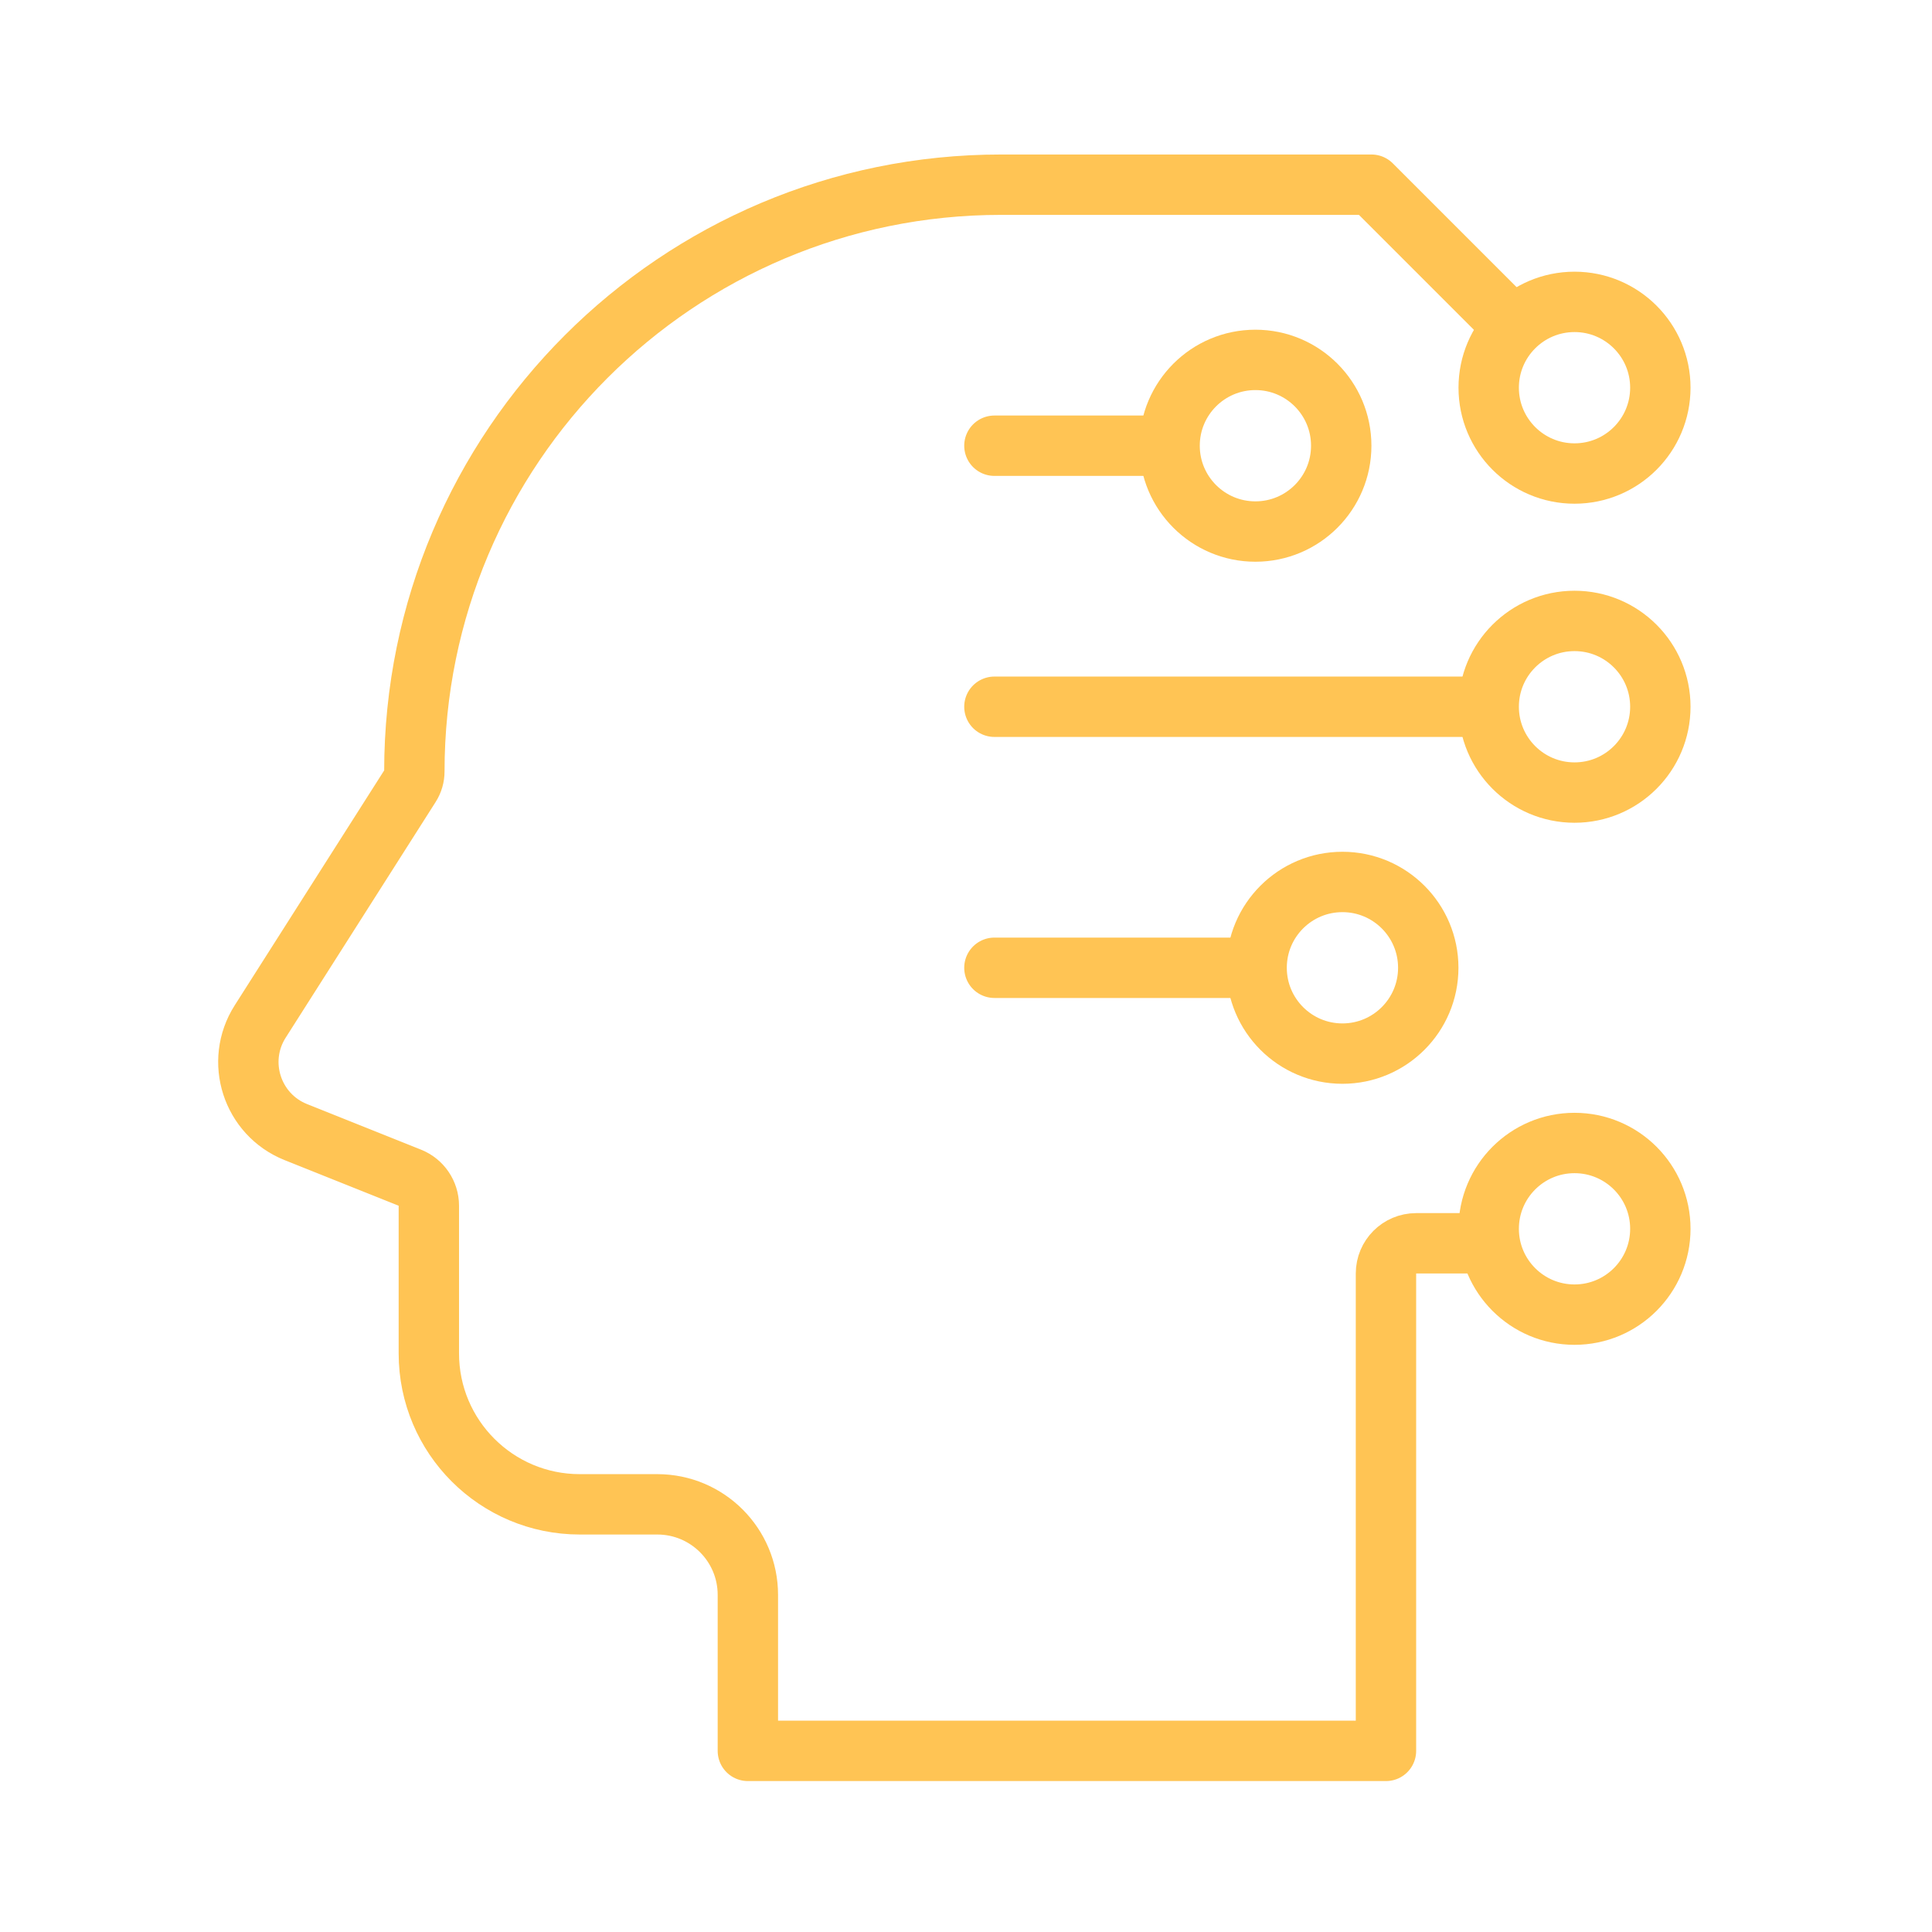 <svg width="64" height="64" viewBox="0 0 64 64" fill="none" xmlns="http://www.w3.org/2000/svg">
<path d="M49.755 41.186H46.912C46.359 41.186 45.912 41.634 45.912 42.186V58H24.774V52.833C24.774 51.176 23.431 49.833 21.774 49.833H19.206C16.445 49.833 14.206 47.595 14.206 44.833V39.942C14.206 39.533 13.957 39.165 13.577 39.013L9.799 37.502C8.345 36.92 7.778 35.16 8.619 33.839L13.587 26.031C13.678 25.889 13.726 25.724 13.726 25.556V25.556C13.726 14.821 22.428 6.118 33.164 6.118H45.431L50.235 10.922" stroke="#ffc454" stroke-width="2" stroke-linejoin="round"/>
<circle cx="52.158" cy="12.843" r="2.843" stroke="#ffc454" stroke-width="2"/>
<circle cx="41.587" cy="14.765" r="2.843" stroke="#ffc454" stroke-width="2"/>
<circle cx="52.158" cy="23.412" r="2.843" stroke="#ffc454" stroke-width="2"/>
<circle cx="52.158" cy="40.706" r="2.843" stroke="#ffc454" stroke-width="2"/>
<circle cx="44.47" cy="32.059" r="2.843" stroke="#ffc454" stroke-width="2"/>
<path d="M41.589 32.059H32.941" stroke="#ffc454" stroke-width="2" stroke-linecap="round"/>
<path d="M38.706 14.765H32.941" stroke="#ffc454" stroke-width="2" stroke-linecap="round"/>
<path d="M49.275 23.412H32.941" stroke="#ffc454" stroke-width="2" stroke-linecap="round"/>
</svg>
